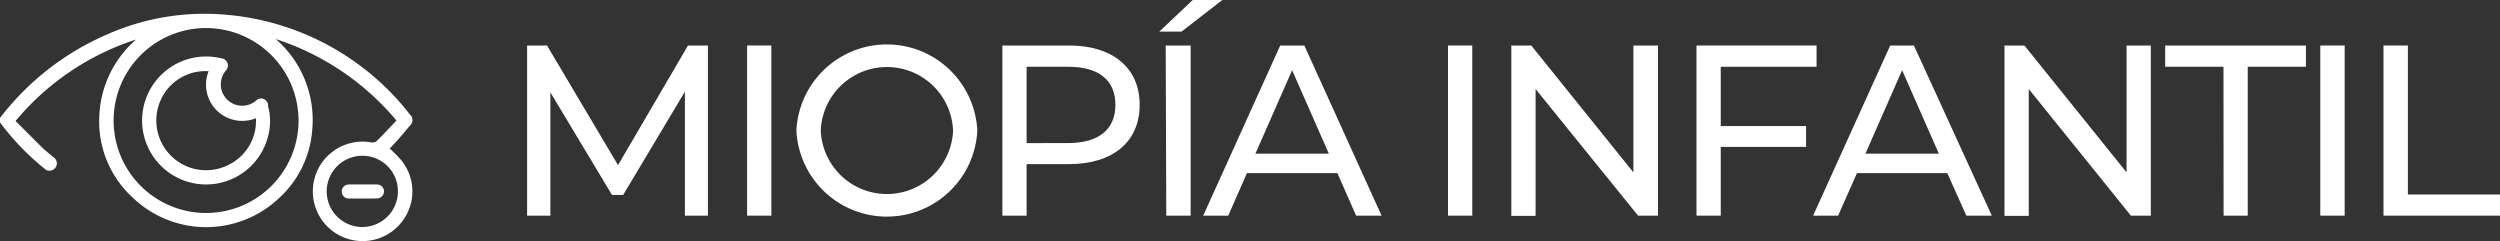 <svg xmlns="http://www.w3.org/2000/svg" width="224.67" height="21.69" viewBox="0 0 224.67 21.69"><rect x="0" y="0" width="224.67" height="21.69" fill="#333333" stroke="none"/><defs><style>.bae6589d-e2cf-4e6b-8887-00c51094d51c{fill:#fff;}</style></defs><g id="a3003054-3035-4dd0-baf3-546cf6b5ff31" data-name="Capa 2"><g id="e6348e02-7e78-457c-bb6e-8451b07b8f5b" data-name="Capa 1"><path class="bae6589d-e2cf-4e6b-8887-00c51094d51c" d="M61.55,19.38l0-11.14L56,17.52H55L49.46,8.3V19.38H47.37V4.09h1.79l6.38,10.75L61.83,4.09h1.79l0,15.29Z"></path><path class="bae6589d-e2cf-4e6b-8887-00c51094d51c" d="M67.14,4.09h2.18V19.38H67.14Z"></path><path class="bae6589d-e2cf-4e6b-8887-00c51094d51c" d="M71.57,11.73a8.14,8.14,0,0,1,16.26,0,8.14,8.14,0,0,1-16.26,0Zm14.08,0a5.95,5.95,0,0,0-11.89,0,5.95,5.95,0,0,0,11.89,0Z"></path><path class="bae6589d-e2cf-4e6b-8887-00c51094d51c" d="M102.42,9.42c0,3.32-2.4,5.33-6.37,5.33H92.26v4.63H90.08V4.09h6C100,4.09,102.42,6.1,102.42,9.42Zm-2.18,0C100.24,7.23,98.78,6,96,6H92.26v6.86H96C98.78,12.85,100.24,11.6,100.24,9.42Z"></path><path class="bae6589d-e2cf-4e6b-8887-00c51094d51c" d="M107.19,0h2.66l-3.67,2.84h-2Zm-2.43,4.09H107V19.38h-2.19Z"></path><path class="bae6589d-e2cf-4e6b-8887-00c51094d51c" d="M120.19,15.56h-8.13l-1.68,3.82h-2.25l6.92-15.29h2.17l6.94,15.29h-2.29Zm-.77-1.75-3.3-7.5-3.3,7.5Z"></path><path class="bae6589d-e2cf-4e6b-8887-00c51094d51c" d="M130.13,4.09h2.18V19.38h-2.18Z"></path><path class="bae6589d-e2cf-4e6b-8887-00c51094d51c" d="M149,4.09V19.38h-1.79L138,8v11.4h-2.18V4.09h1.79l9.18,11.4V4.09Z"></path><path class="bae6589d-e2cf-4e6b-8887-00c51094d51c" d="M154.64,6v5.33h7.67V13.2h-7.67v6.18h-2.18V4.09h10.79V6Z"></path><path class="bae6589d-e2cf-4e6b-8887-00c51094d51c" d="M175,15.56h-8.12l-1.69,3.82h-2.25l6.93-15.29H172l7,15.29h-2.29Zm-.76-1.75-3.3-7.5-3.3,7.5Z"></path><path class="bae6589d-e2cf-4e6b-8887-00c51094d51c" d="M193.29,4.09V19.38H191.5L182.32,8v11.4h-2.18V4.09h1.79l9.18,11.4V4.09Z"></path><path class="bae6589d-e2cf-4e6b-8887-00c51094d51c" d="M199.82,6h-5.24V4.09h12.65V6H202V19.38h-2.17Z"></path><path class="bae6589d-e2cf-4e6b-8887-00c51094d51c" d="M208.52,4.09h2.19V19.38h-2.19Z"></path><path class="bae6589d-e2cf-4e6b-8887-00c51094d51c" d="M214.2,4.09h2.19V17.48h8.28v1.9H214.2Z"></path><path class="bae6589d-e2cf-4e6b-8887-00c51094d51c" d="M0,10.6A24.24,24.24,0,0,1,9.68,3.07,21.59,21.59,0,0,1,20.26,1.32,23.42,23.42,0,0,1,36.61,10l.23.29a.66.66,0,0,1,0,1c-.51.61-1,1.2-1.57,1.8l-.25.26a13.49,13.49,0,0,1,1,1,4.42,4.42,0,0,1,.37,5.19,4.47,4.47,0,1,1-3-6.74.61.61,0,0,0,.45-.11c.6-.59,1.17-1.21,1.79-1.86A23.69,23.69,0,0,0,24.78,3.51a9.62,9.62,0,0,1,3.28,8.16,9.21,9.21,0,0,1-3,6.15,9.53,9.53,0,0,1-13.14-.07,9.24,9.24,0,0,1-3-7.2,9.63,9.63,0,0,1,3.31-7A23.47,23.47,0,0,0,1.4,10.87l2.38,2.38c.33.32.7.6,1.05.9a.64.64,0,0,1,.14.93.65.65,0,0,1-1,.05A22.56,22.56,0,0,1,0,11ZM18.51,2.52a8.31,8.31,0,1,0,8.32,8.29A8.33,8.33,0,0,0,18.51,2.52Zm17.25,14.7A3.18,3.18,0,0,0,32.57,14a3.2,3.2,0,1,0,3.19,3.2Z"></path><path class="bae6589d-e2cf-4e6b-8887-00c51094d51c" d="M24.27,10.75a5.75,5.75,0,1,1-4.39-5.51.65.65,0,0,1,.41,1.11A1.92,1.92,0,0,0,23,9.05a.63.63,0,0,1,1.09.39c0,.23.1.45.13.68S24.26,10.6,24.27,10.75ZM18.75,6.4a4.39,4.39,0,0,0-4.13,2.24,4.47,4.47,0,0,0,5.93,6.17A4.39,4.39,0,0,0,23,10.62,3.25,3.25,0,0,1,18.75,6.4Z"></path><path class="bae6589d-e2cf-4e6b-8887-00c51094d51c" d="M32.57,17.84c-.41,0-.82,0-1.23,0a.63.63,0,1,1,0-1.26c.85,0,1.69,0,2.53,0a.62.62,0,0,1,.64.63.63.63,0,0,1-.66.62C33.41,17.85,33,17.84,32.57,17.84Z"></path></g></g></svg>